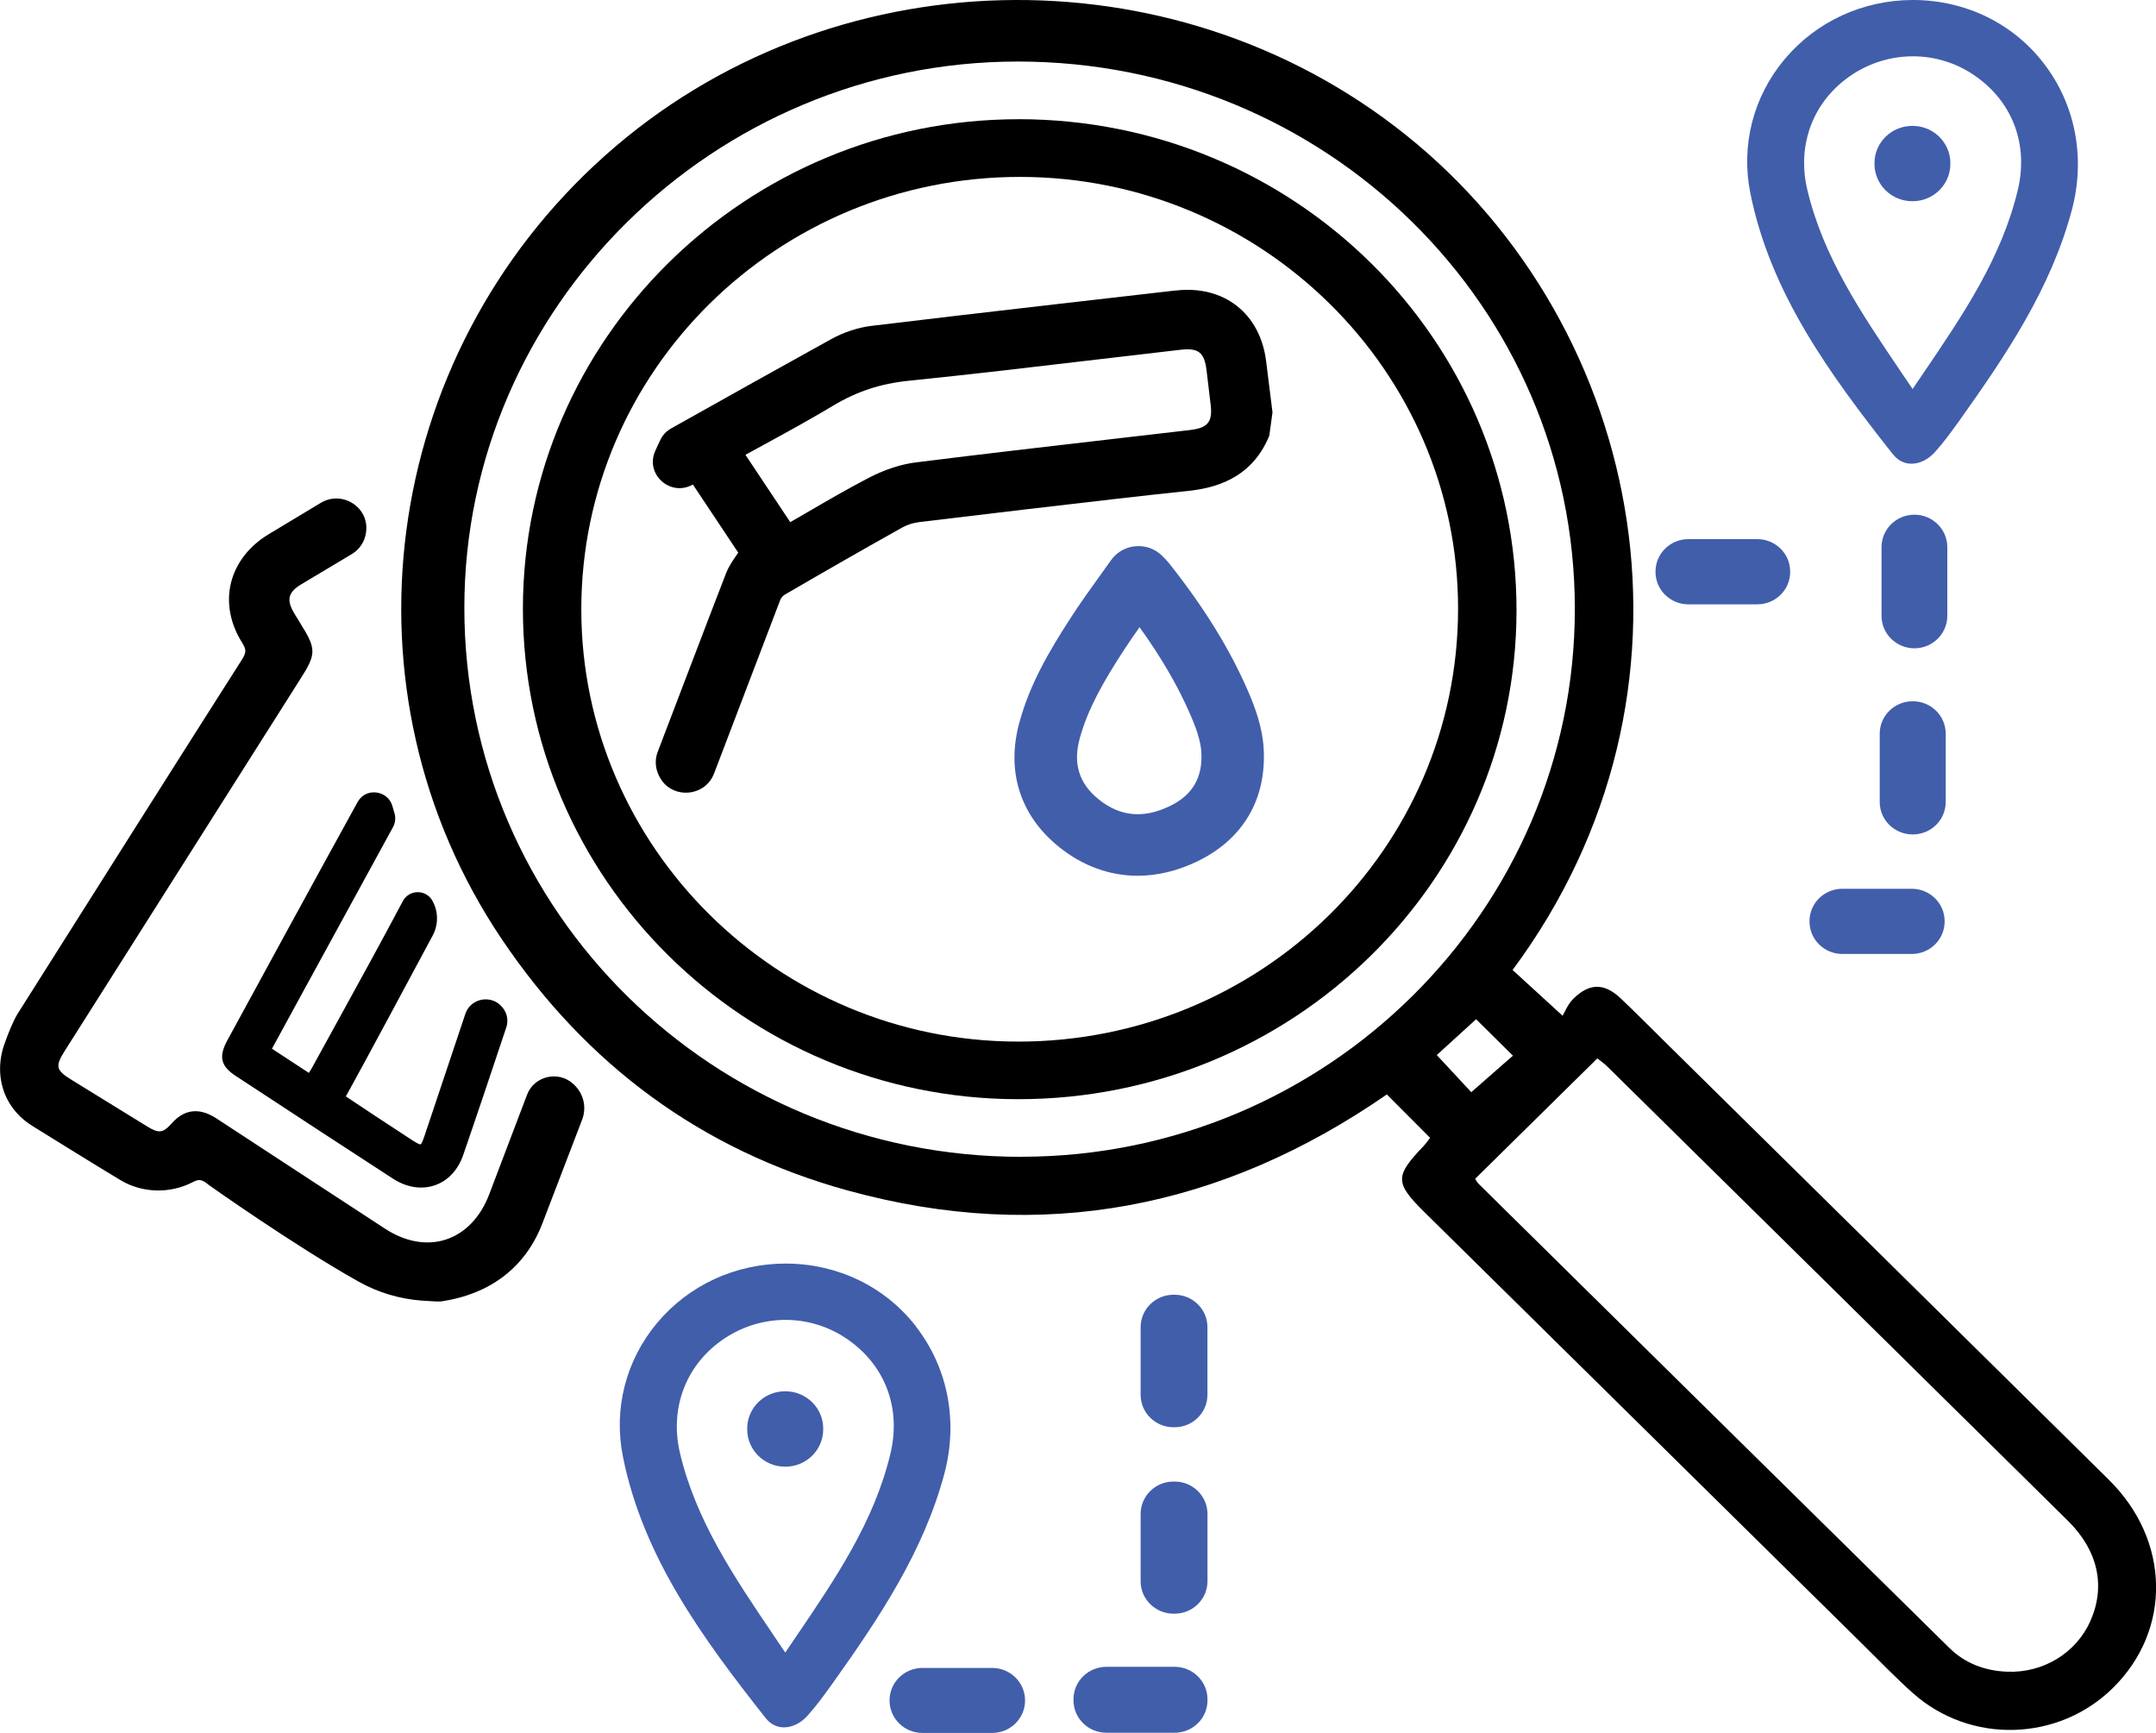 <?xml version="1.0" encoding="UTF-8"?>
<svg xmlns="http://www.w3.org/2000/svg" width="56" height="45" viewBox="0 0 56 45" fill="none">
  <g id="Layer_1" clip-path="url(#clip0_874_7164)">
    <path id="Vector" d="M30.545 7.542C30.545 7.542 25.16 8.155 22.634 8.462C22.287 8.505 21.917 8.626 21.592 8.805C20.501 9.406 18.736 10.393 17.435 11.124C17.314 11.191 17.215 11.293 17.155 11.418C17.107 11.515 17.063 11.612 17.019 11.71C16.748 12.316 17.416 12.912 17.997 12.582L19.175 14.351C19.052 14.53 18.933 14.694 18.859 14.886C18.565 15.637 17.443 18.581 17.082 19.527C17.007 19.723 17.019 19.939 17.109 20.128C17.112 20.134 17.115 20.14 17.118 20.147C17.408 20.759 18.306 20.718 18.547 20.086C19.183 18.415 20.13 15.932 20.267 15.577C20.285 15.528 20.339 15.467 20.386 15.44C21.507 14.788 22.506 14.217 23.437 13.697C23.566 13.625 23.725 13.575 23.886 13.556C23.886 13.556 28.943 12.945 30.826 12.752C31.513 12.682 32.481 12.46 32.954 11.349L32.969 11.313L33.052 10.708C33.052 10.708 32.924 9.682 32.887 9.384C32.735 8.141 31.793 7.401 30.545 7.544V7.542ZM30.933 11.164C30.264 11.241 29.593 11.319 28.924 11.397C27.241 11.591 25.5 11.793 23.791 12.007C23.398 12.056 22.978 12.194 22.573 12.404C22.02 12.691 21.473 13.009 20.944 13.317C20.805 13.397 20.666 13.478 20.526 13.559L19.362 11.81C19.534 11.716 19.704 11.623 19.874 11.531C20.488 11.196 21.067 10.878 21.647 10.53C22.255 10.166 22.874 9.961 23.595 9.888C25.242 9.72 26.912 9.523 28.527 9.332C29.238 9.249 29.948 9.165 30.659 9.083C31.131 9.028 31.283 9.15 31.34 9.623L31.377 9.935C31.401 10.136 31.426 10.338 31.449 10.539C31.493 10.955 31.364 11.112 30.934 11.162L30.933 11.164Z" fill="black"></path>
    <path id="Vector_2" d="M14.89 28.147C14.503 27.793 13.875 27.939 13.69 28.427C13.363 29.289 13.035 30.15 12.708 31.011C12.482 31.609 12.078 32.028 11.574 32.19C11.084 32.347 10.526 32.248 10.007 31.91C9.14 31.346 6.219 29.433 5.622 29.043C5.43 28.918 5.248 28.855 5.075 28.855C4.85 28.855 4.645 28.961 4.457 29.174C4.241 29.419 4.126 29.436 3.841 29.262C3.181 28.858 2.522 28.452 1.865 28.045C1.446 27.787 1.425 27.691 1.694 27.269C1.694 27.269 7.755 17.702 7.791 17.648C8.22 16.98 8.222 16.857 7.799 16.183C7.799 16.183 7.663 15.963 7.651 15.941L7.636 15.916C7.435 15.571 7.486 15.376 7.828 15.171C8.273 14.905 8.709 14.644 9.14 14.387C9.338 14.268 9.472 14.068 9.505 13.84L9.508 13.819C9.599 13.179 8.894 12.722 8.332 13.058C7.878 13.331 7.424 13.603 6.976 13.874C6.469 14.179 6.122 14.629 5.998 15.142C5.876 15.649 5.979 16.196 6.286 16.684C6.403 16.87 6.402 16.942 6.277 17.139C4.964 19.195 1.606 24.506 0.465 26.313C0.342 26.509 0.212 26.836 0.112 27.119C-0.076 27.65 -0.028 28.247 0.29 28.714C0.431 28.924 0.614 29.096 0.838 29.236C0.838 29.236 2.512 30.278 3.136 30.649C3.7 30.985 4.417 31.002 5.007 30.697C5.162 30.616 5.241 30.616 5.423 30.77C5.439 30.783 7.627 32.334 9.313 33.28C9.82 33.564 10.384 33.733 10.964 33.774C11.203 33.791 11.413 33.803 11.464 33.794C12.744 33.602 13.652 32.901 14.087 31.771C14.366 31.049 14.72 30.122 15.121 29.073C15.243 28.754 15.157 28.392 14.904 28.16L14.892 28.148L14.89 28.147Z" fill="black"></path>
    <path id="Vector_3" d="M32.415 17.943C31.948 16.864 31.28 15.781 30.371 14.633C30.319 14.567 30.268 14.517 30.219 14.467L30.194 14.441C30.012 14.256 29.759 14.162 29.499 14.184C29.24 14.204 29.006 14.337 28.857 14.548C28.76 14.685 28.663 14.82 28.56 14.963C28.317 15.301 28.065 15.65 27.833 16.009C27.216 16.956 26.749 17.783 26.483 18.74C26.126 20.02 26.491 21.176 27.511 21.996C28.116 22.484 28.821 22.741 29.549 22.741H29.551C30.058 22.741 30.572 22.618 31.079 22.377C32.278 21.807 32.896 20.766 32.823 19.447C32.792 18.876 32.589 18.343 32.415 17.943ZM30.374 20.937C29.692 21.262 29.091 21.203 28.538 20.758C28.024 20.345 27.864 19.823 28.048 19.163C28.259 18.402 28.66 17.698 29.198 16.873C29.325 16.678 29.457 16.487 29.599 16.287C30.167 17.076 30.602 17.826 30.924 18.571C31.045 18.851 31.186 19.214 31.204 19.535C31.242 20.195 30.97 20.653 30.376 20.937H30.374Z" fill="#415EAB"></path>
    <path id="Vector_4" d="M9.297 20.812C9.297 20.812 9.294 20.818 9.292 20.821C8.452 22.339 6.177 26.512 5.904 27.017C5.675 27.441 5.732 27.684 6.125 27.941L6.422 28.135C7.66 28.948 8.941 29.787 10.204 30.605C10.441 30.76 10.693 30.838 10.938 30.838C11.059 30.838 11.176 30.819 11.291 30.78C11.634 30.664 11.898 30.382 12.033 29.988C12.412 28.889 12.786 27.77 13.151 26.677C13.209 26.504 13.174 26.314 13.059 26.17C13.056 26.167 13.053 26.163 13.05 26.16C12.777 25.816 12.226 25.913 12.087 26.327C11.734 27.384 11.389 28.408 11.169 29.07L11.018 29.519C11.003 29.565 10.956 29.703 10.924 29.715C10.889 29.725 10.761 29.643 10.717 29.615C10.246 29.309 9.24 28.646 8.982 28.471L9.113 28.235C9.468 27.596 10.71 25.278 11.239 24.293C11.386 24.017 11.388 23.688 11.243 23.412L11.237 23.4C11.076 23.091 10.629 23.09 10.465 23.397C9.912 24.439 9.334 25.49 8.775 26.507C8.553 26.909 8.331 27.313 8.11 27.716C8.085 27.762 8.057 27.806 8.027 27.853L8.022 27.86L7.064 27.233L7.896 25.707C8.584 24.445 9.857 22.121 10.207 21.48C10.267 21.37 10.282 21.244 10.248 21.123C10.231 21.066 10.212 20.998 10.191 20.928C10.073 20.521 9.508 20.444 9.298 20.813L9.297 20.812Z" fill="black"></path>
    <path id="Vector_5" d="M54.778 38.428C50.992 34.687 47.199 30.954 43.41 27.216C42.974 26.786 42.544 26.351 42.1 25.929C41.672 25.522 41.283 25.521 40.862 25.939C40.72 26.081 40.642 26.285 40.587 26.376C40.064 25.898 39.675 25.543 39.288 25.188C44.627 17.999 42.786 8.523 36.515 3.504C30.451 -1.35 21.535 -1.152 15.713 4.042C9.861 9.264 8.709 17.962 13.03 24.383C15.221 27.638 18.208 29.866 22.029 30.917C27.081 32.304 31.746 31.378 36.022 28.42C36.405 28.804 36.769 29.168 37.146 29.547C37.091 29.618 37.038 29.694 36.976 29.76C36.225 30.545 36.228 30.716 37.003 31.481C40.815 35.239 44.627 38.998 48.439 42.756C48.853 43.163 49.256 43.585 49.69 43.97C51.185 45.296 53.469 45.227 54.885 43.828C56.41 42.323 56.373 40.005 54.78 38.431L54.778 38.428ZM26.541 30.04C18.531 30.047 12.058 23.672 12.061 15.777C12.064 7.991 18.537 1.602 26.429 1.598C34.435 1.594 40.903 7.944 40.905 15.809C40.906 23.641 34.457 30.031 26.541 30.038V30.04ZM37.32 27.396C37.596 27.145 37.949 26.823 38.34 26.467C38.618 26.742 38.948 27.07 39.297 27.413C38.933 27.732 38.574 28.047 38.215 28.361C37.961 28.088 37.636 27.738 37.319 27.397L37.32 27.396ZM54.294 42.098C53.924 42.925 53.069 43.449 52.13 43.41C51.556 43.387 51.04 43.194 50.633 42.793C46.551 38.775 42.473 34.753 38.395 30.73C38.364 30.7 38.346 30.655 38.316 30.61C39.383 29.558 40.422 28.535 41.489 27.484C41.564 27.544 41.663 27.61 41.747 27.694C45.737 31.625 49.728 35.558 53.715 39.494C54.499 40.268 54.696 41.197 54.294 42.096V42.098Z" fill="black"></path>
    <path id="Vector_6" d="M26.466 3.096C19.38 3.089 13.585 8.803 13.582 15.801C13.579 22.816 19.344 28.532 26.431 28.543C33.575 28.553 39.381 22.873 39.39 15.861C39.398 8.81 33.62 3.102 26.466 3.095V3.096ZM26.421 27.047C20.191 27.035 15.101 21.993 15.099 15.829C15.096 9.623 20.201 4.591 26.498 4.594C32.767 4.597 37.877 9.635 37.872 15.809C37.868 22.035 32.748 27.06 26.422 27.048L26.421 27.047Z" fill="black"></path>
    <path id="Vector_7" d="M23.794 34.447C22.996 33.416 21.772 32.821 20.436 32.812C20.426 32.812 20.416 32.812 20.405 32.812C19.104 32.812 17.889 33.372 17.067 34.354C16.254 35.324 15.931 36.589 16.18 37.827C16.701 40.421 18.232 42.518 19.888 44.615C20.007 44.765 20.164 44.849 20.343 44.855C20.563 44.862 20.796 44.752 20.976 44.55C21.203 44.299 21.405 44.021 21.61 43.735C22.838 42.012 23.985 40.299 24.528 38.272C24.892 36.913 24.623 35.52 23.792 34.448L23.794 34.447ZM23.125 37.761C22.699 39.524 21.708 40.982 20.66 42.525L20.396 42.913L20.094 42.465C19.058 40.934 18.079 39.486 17.663 37.739C17.381 36.553 17.828 35.406 18.83 34.748C19.799 34.112 21.037 34.117 21.987 34.76C22.991 35.439 23.416 36.562 23.125 37.761Z" fill="#415EAB"></path>
    <path id="Vector_8" d="M45.644 14H43.854C43.382 14 43 14.377 43 14.842V14.851C43 15.316 43.382 15.693 43.854 15.693H45.644C46.116 15.693 46.498 15.316 46.498 14.851V14.842C46.498 14.377 46.116 14 45.644 14Z" fill="#415EAB"></path>
    <path id="Vector_9" d="M49.656 23.079H47.854C47.382 23.079 47 23.456 47 23.921V23.93C47 24.395 47.382 24.772 47.854 24.772H49.656C50.128 24.772 50.51 24.395 50.51 23.93V23.921C50.51 23.456 50.128 23.079 49.656 23.079Z" fill="#415EAB"></path>
    <path id="Vector_10" d="M30.508 33.621H30.481C30.009 33.621 29.627 33.998 29.627 34.463V36.219C29.627 36.684 30.009 37.062 30.481 37.062H30.508C30.98 37.062 31.362 36.684 31.362 36.219V34.463C31.362 33.998 30.98 33.621 30.508 33.621Z" fill="#415EAB"></path>
    <path id="Vector_11" d="M30.509 38.472H30.481C30.009 38.472 29.627 38.849 29.627 39.314V41.061C29.627 41.526 30.009 41.903 30.481 41.903H30.509C30.981 41.903 31.363 41.526 31.363 41.061V39.314C31.363 38.849 30.981 38.472 30.509 38.472Z" fill="#415EAB"></path>
    <path id="Vector_12" d="M25.77 43.312H23.959C23.488 43.312 23.105 43.69 23.105 44.155V44.157C23.105 44.623 23.488 45 23.959 45H25.77C26.242 45 26.625 44.623 26.625 44.157V44.155C26.625 43.69 26.242 43.312 25.77 43.312Z" fill="#415EAB"></path>
    <path id="Vector_13" d="M30.509 43.283H28.737C28.265 43.283 27.883 43.66 27.883 44.125V44.153C27.883 44.618 28.265 44.995 28.737 44.995H30.509C30.981 44.995 31.363 44.618 31.363 44.153V44.125C31.363 43.66 30.981 43.283 30.509 43.283Z" fill="#415EAB"></path>
    <path id="Vector_14" d="M49.173 11.801C49.292 11.951 49.448 12.035 49.627 12.041C49.857 12.048 50.08 11.936 50.261 11.736C50.487 11.487 50.688 11.207 50.894 10.921C52.122 9.198 53.272 7.483 53.813 5.458C54.176 4.099 53.908 2.706 53.076 1.634C52.279 0.604 51.054 0.009 49.718 0C49.708 0 49.697 0 49.688 0C48.387 0 47.172 0.56 46.35 1.542C45.538 2.512 45.214 3.777 45.463 5.014C45.985 7.608 47.515 9.705 49.171 11.803L49.173 11.801ZM48.111 1.935C49.08 1.301 50.319 1.305 51.268 1.947C52.273 2.626 52.698 3.749 52.407 4.948C51.981 6.712 50.99 8.17 49.942 9.713L49.678 10.102L49.375 9.655C48.338 8.123 47.359 6.675 46.943 4.928C46.661 3.742 47.108 2.595 48.11 1.937L48.111 1.935Z" fill="#415EAB"></path>
    <path id="Vector_15" d="M50.579 14.207C50.579 13.743 50.196 13.365 49.725 13.365C49.254 13.365 48.871 13.743 48.871 14.207V15.993C48.871 16.457 49.254 16.835 49.725 16.835C50.196 16.835 50.579 16.457 50.579 15.993V14.207Z" fill="#415EAB"></path>
    <path id="Vector_16" d="M49.684 18.21H49.678C49.207 18.21 48.824 18.587 48.824 19.052V20.826C48.824 21.291 49.207 21.668 49.678 21.668H49.684C50.156 21.668 50.538 21.291 50.538 20.826V19.052C50.538 18.587 50.156 18.21 49.684 18.21Z" fill="#415EAB"></path>
    <path id="Vector_17" d="M49.677 3.269H49.67C49.127 3.269 48.688 3.702 48.688 4.237V4.256C48.688 4.791 49.127 5.225 49.67 5.225H49.677C50.22 5.225 50.659 4.791 50.659 4.256V4.237C50.659 3.702 50.22 3.269 49.677 3.269Z" fill="#415EAB"></path>
    <path id="Vector_18" d="M20.399 36.128H20.39C19.848 36.128 19.408 36.562 19.408 37.096V37.117C19.408 37.652 19.848 38.086 20.39 38.086H20.399C20.942 38.086 21.382 37.652 21.382 37.117V37.096C21.382 36.562 20.942 36.128 20.399 36.128Z" fill="#415EAB"></path>
  </g>
  <defs>
    <clipPath id="clip0_874_7164">
      <rect width="56" height="45" fill="white"></rect>
    </clipPath>
  </defs>
</svg>
